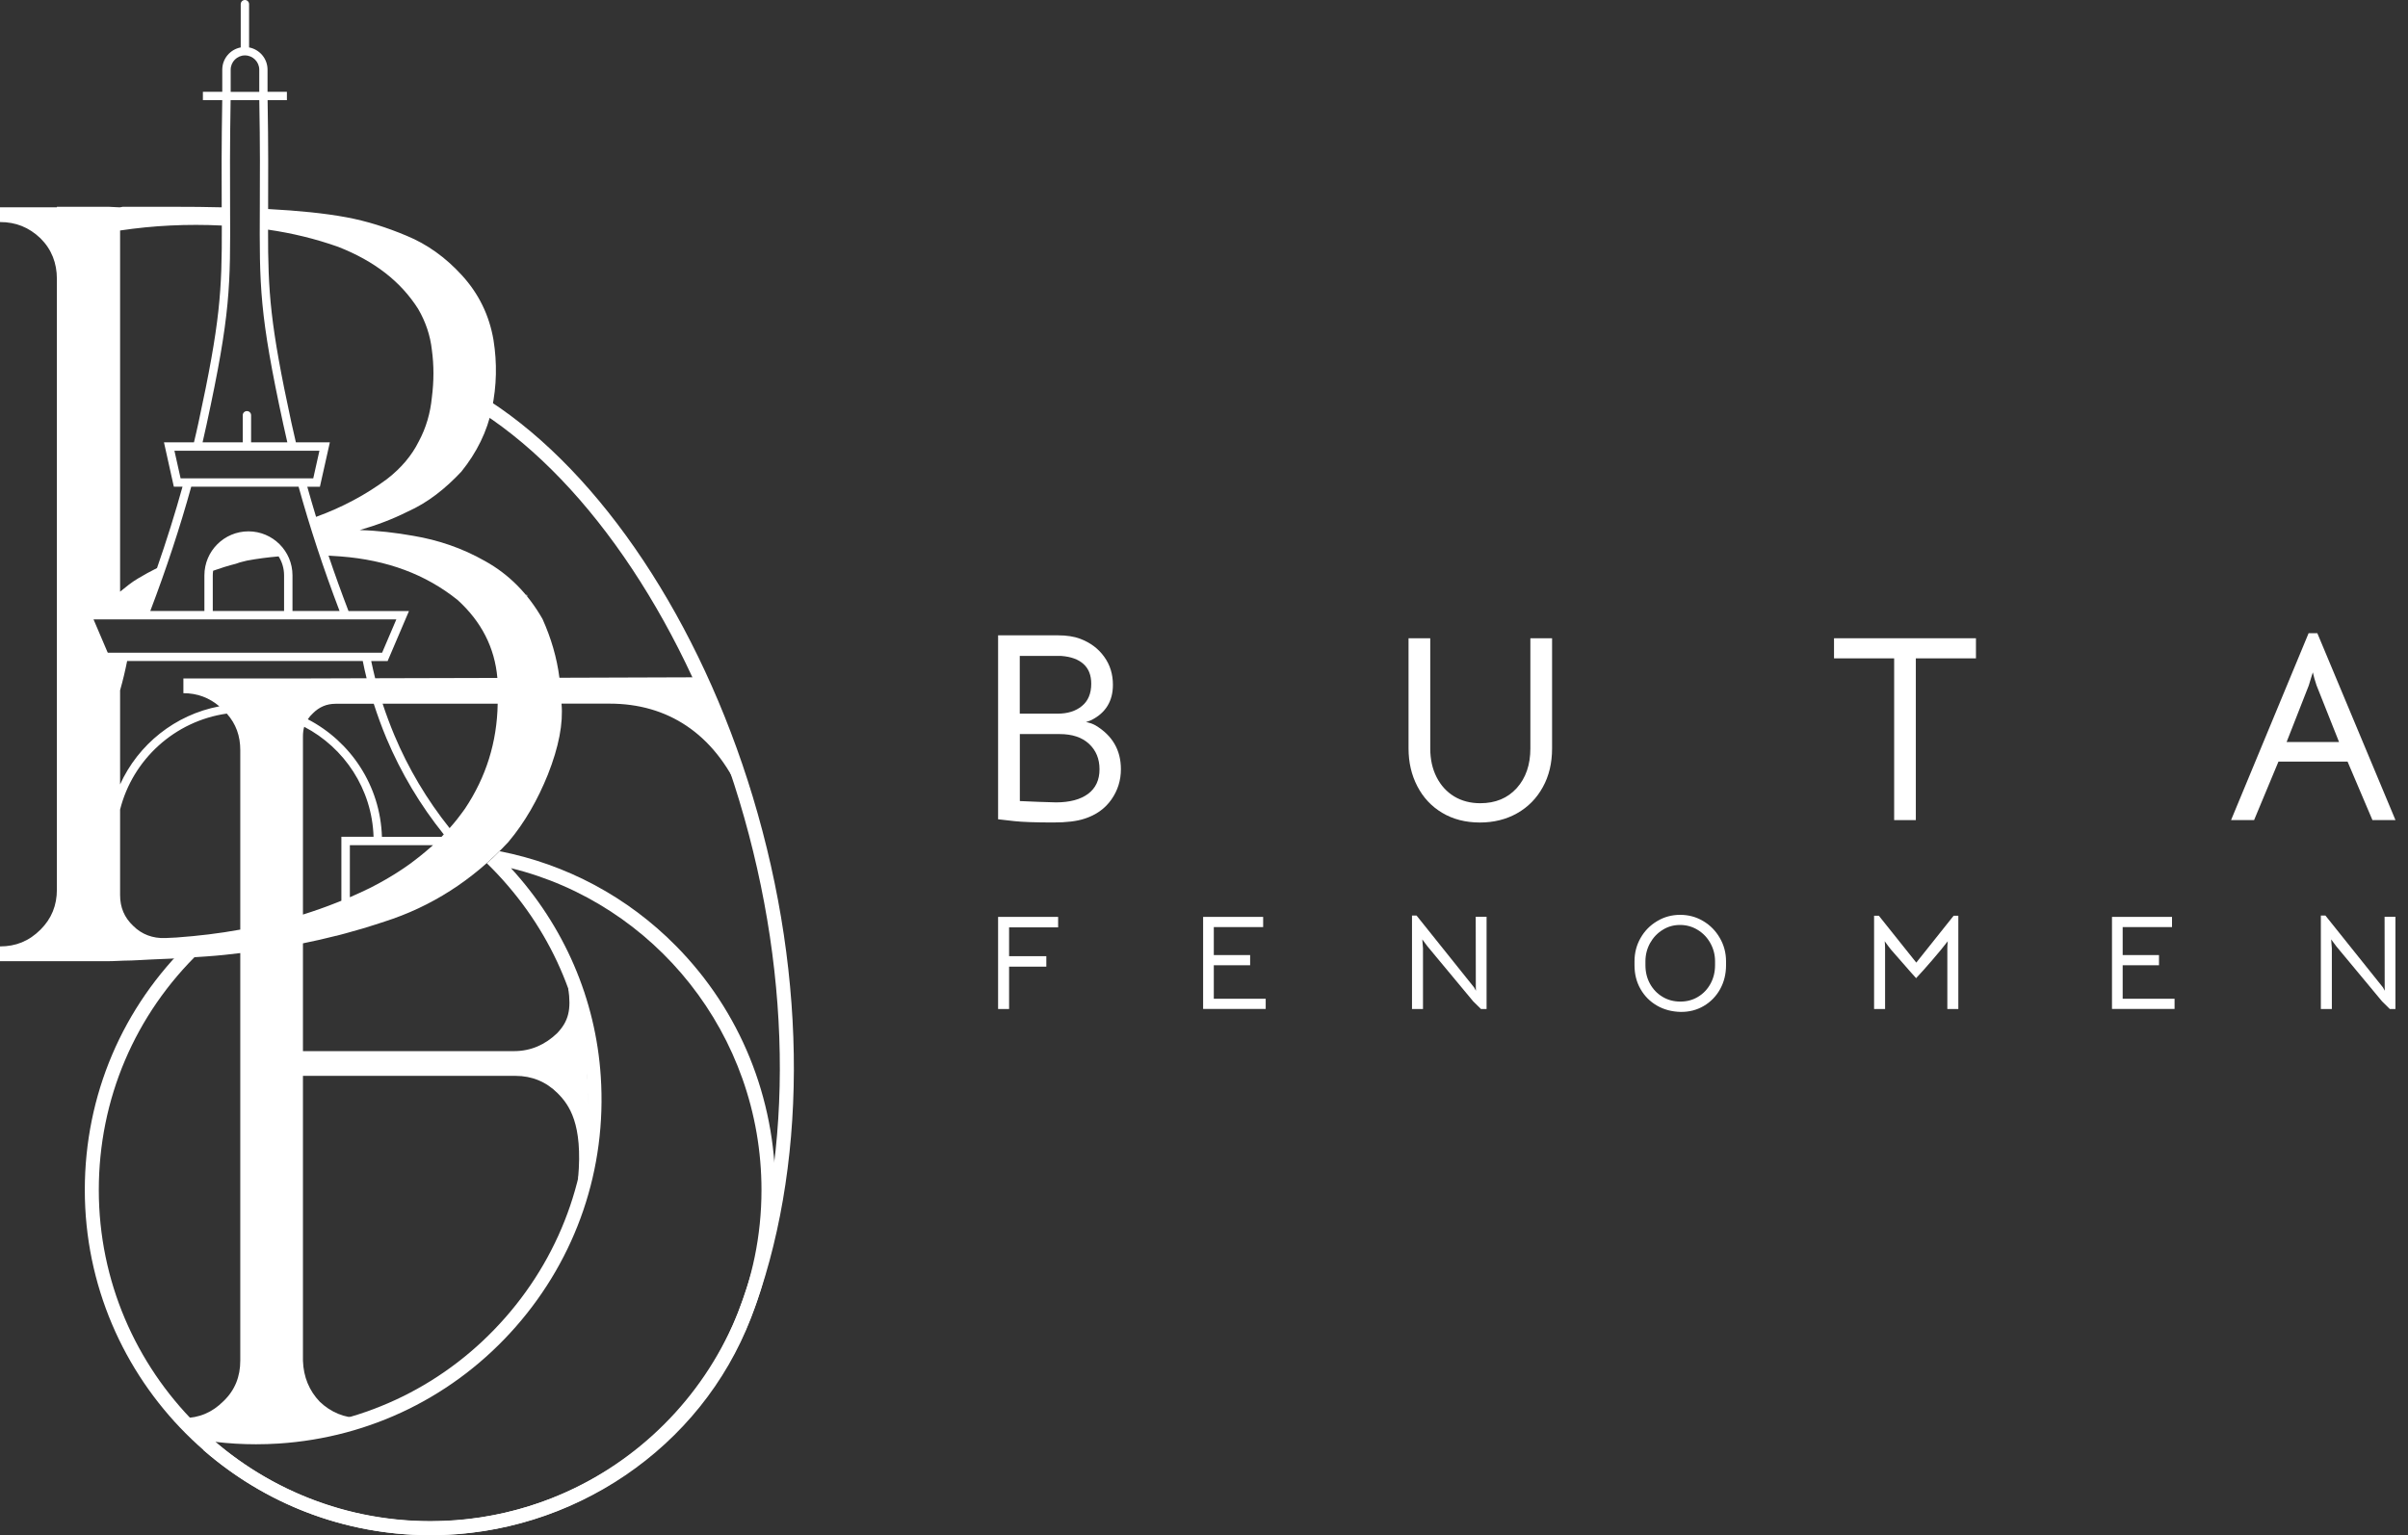 <?xml version="1.0" encoding="UTF-8"?> <svg xmlns="http://www.w3.org/2000/svg" width="69" height="44" viewBox="0 0 69 44" fill="none"><rect x="0" y="0" width="69" height="44" fill="#333333" stroke="none"/><g clip-path="url(#clip0_87_6)"><path d="M32.119 22.047C32.119 22.366 32.028 22.656 31.846 22.916C31.663 23.176 31.406 23.36 31.071 23.466C30.854 23.538 30.558 23.573 30.184 23.573C29.664 23.573 29.289 23.559 29.062 23.534L28.6 23.481V18.209H30.314C30.566 18.209 30.78 18.243 30.95 18.307C31.244 18.418 31.474 18.591 31.64 18.823C31.808 19.055 31.89 19.323 31.89 19.627C31.89 20.093 31.685 20.429 31.275 20.637C31.245 20.651 31.192 20.671 31.116 20.698C31.146 20.698 31.191 20.708 31.249 20.728C31.307 20.748 31.353 20.767 31.39 20.789C31.877 21.081 32.119 21.5 32.119 22.047ZM29.221 18.8V20.454H30.305C30.594 20.454 30.826 20.381 31.003 20.234C31.181 20.088 31.269 19.874 31.269 19.597C31.269 19.353 31.196 19.166 31.048 19.032C30.902 18.898 30.689 18.821 30.412 18.8H29.221ZM31.179 22.752C31.396 22.589 31.506 22.356 31.506 22.047C31.506 21.749 31.406 21.507 31.206 21.32C31.005 21.132 30.723 21.039 30.36 21.039H29.223V22.959L29.768 22.982L30.261 22.997C30.655 22.996 30.962 22.914 31.179 22.752Z" fill="white"></path><path d="M41.325 23.296C41.016 23.112 40.779 22.856 40.612 22.533C40.444 22.21 40.361 21.849 40.361 21.449V18.293H40.983V21.449C40.983 21.762 41.044 22.038 41.166 22.276C41.287 22.513 41.456 22.697 41.67 22.827C41.885 22.956 42.134 23.021 42.417 23.021C42.852 23.021 43.2 22.876 43.461 22.588C43.721 22.299 43.852 21.92 43.852 21.451V18.294H44.474V21.451C44.474 21.87 44.386 22.241 44.208 22.561C44.031 22.883 43.785 23.132 43.472 23.309C43.159 23.486 42.802 23.574 42.403 23.574C41.991 23.573 41.633 23.48 41.325 23.296Z" fill="white"></path><path d="M54.276 18.869H52.553V18.293H56.62V18.869H54.897V23.505H54.276V18.869Z" fill="white"></path><path d="M66.152 18.148H66.402L68.641 23.504H67.981L67.268 21.828H65.288L64.59 23.504H63.93L66.152 18.148ZM66.379 19.642L66.317 19.444L66.273 19.27L66.22 19.438L66.158 19.643L65.522 21.266H67.024L66.379 19.642Z" fill="white"></path><path d="M28.6 26.279H30.32V26.579H28.915V27.405H29.982V27.705H28.915V28.919H28.6V26.279Z" fill="white"></path><path d="M34.475 26.279H36.195V26.571H34.781V27.373H35.822V27.665H34.781V28.625H36.268V28.917H34.475V26.279Z" fill="white"></path><path d="M40.457 26.241H40.591L42.239 28.3L42.292 28.396L42.289 28.289L42.286 26.276H42.597V28.919H42.437L42.214 28.7L40.905 27.125L40.755 26.924L40.775 27.178V28.919H40.46V26.241H40.457Z" fill="white"></path><path d="M47.479 28.821C47.279 28.705 47.121 28.546 47.007 28.345C46.892 28.144 46.836 27.917 46.836 27.664V27.553C46.836 27.309 46.894 27.085 47.01 26.883C47.126 26.679 47.285 26.518 47.486 26.399C47.686 26.279 47.907 26.22 48.144 26.22C48.384 26.22 48.605 26.279 48.805 26.399C49.006 26.518 49.163 26.679 49.281 26.883C49.399 27.087 49.459 27.311 49.459 27.553V27.664C49.459 27.917 49.402 28.146 49.288 28.352C49.173 28.557 49.018 28.716 48.82 28.832C48.623 28.948 48.403 29.005 48.159 29.002C47.908 28.997 47.68 28.937 47.479 28.821ZM48.656 28.57C48.807 28.479 48.926 28.355 49.013 28.196C49.1 28.037 49.144 27.859 49.144 27.662V27.551C49.144 27.364 49.099 27.191 49.009 27.03C48.92 26.87 48.799 26.744 48.646 26.651C48.494 26.558 48.326 26.51 48.141 26.51C47.958 26.51 47.792 26.556 47.642 26.651C47.491 26.744 47.371 26.871 47.282 27.03C47.194 27.191 47.149 27.364 47.149 27.551V27.662C47.149 27.859 47.192 28.037 47.28 28.196C47.368 28.355 47.487 28.479 47.64 28.57C47.792 28.662 47.962 28.706 48.149 28.706C48.336 28.706 48.505 28.662 48.656 28.57Z" fill="white"></path><path d="M53.837 26.245L54.91 27.589L55.981 26.245H56.115V28.919H55.8V27.178C55.8 27.14 55.803 27.073 55.812 26.977C55.689 27.137 55.541 27.316 55.367 27.518C55.195 27.718 55.041 27.891 54.905 28.035L54.751 27.863C54.441 27.509 54.252 27.292 54.182 27.213C54.159 27.185 54.137 27.155 54.114 27.125C54.092 27.093 54.071 27.065 54.051 27.04L54.005 26.976C54.013 27.047 54.016 27.115 54.016 27.18V28.92H53.701V26.246H53.837V26.245Z" fill="white"></path><path d="M60.518 26.279H62.238V26.571H60.824V27.373H61.865V27.665H60.824V28.625H62.311V28.917H60.518V26.279Z" fill="white"></path><path d="M66.5 26.241H66.634L68.282 28.3L68.335 28.396L68.332 28.289L68.329 26.276H68.64V28.919H68.479L68.257 28.7L66.948 27.125L66.798 26.924L66.818 27.178V28.919H66.503V26.241H66.5Z" fill="white"></path><path d="M15.105 17.096V17.052H15.068C15.081 17.066 15.095 17.081 15.105 17.096Z" fill="white"></path><path d="M20.23 19.411L16.03 19.425C15.957 18.851 15.793 18.292 15.546 17.742C15.123 17.003 14.579 16.459 13.901 16.082C13.236 15.704 12.558 15.479 11.848 15.358C11.335 15.267 10.822 15.207 10.309 15.192C10.777 15.056 11.229 14.89 11.682 14.663C12.256 14.406 12.753 14.015 13.221 13.516C13.659 12.972 13.96 12.369 14.097 11.706C14.232 11.058 14.247 10.408 14.141 9.745C14.02 9.035 13.718 8.417 13.236 7.89C12.768 7.377 12.239 6.999 11.651 6.757C11.077 6.515 10.503 6.335 9.929 6.228C9.303 6.112 8.561 6.038 7.683 5.991C7.683 5.968 7.683 5.947 7.683 5.923C7.686 5.141 7.691 4.173 7.668 2.87H8.221V2.631H7.666V1.996C7.666 1.679 7.437 1.416 7.137 1.359V0.119C7.137 0.053 7.084 0 7.018 0C6.951 0 6.898 0.053 6.898 0.119V1.359C6.598 1.416 6.369 1.679 6.369 1.996V2.631H5.814V2.87H6.368C6.346 4.173 6.349 5.141 6.353 5.923C6.353 5.93 6.353 5.935 6.353 5.942C5.9 5.93 5.464 5.927 5.054 5.927H3.515C3.456 5.942 3.424 5.942 3.424 5.942L3.122 5.927H1.63V5.942H0V6.364C0.453 6.364 0.831 6.515 1.162 6.832C1.479 7.148 1.63 7.541 1.63 7.994V25.495C1.63 25.948 1.479 26.326 1.162 26.643C0.831 26.974 0.453 27.125 0 27.125V27.548H3.124C3.124 27.548 3.26 27.548 3.547 27.533C3.834 27.533 4.18 27.503 4.603 27.488C5.026 27.473 5.464 27.443 5.917 27.412C6.273 27.387 6.598 27.352 6.885 27.316V38.998C6.885 39.451 6.734 39.844 6.402 40.16C6.086 40.477 5.708 40.643 5.255 40.643L5.315 41.066H7.338H8.681L10.092 40.963L10.326 40.643C9.873 40.643 9.48 40.477 9.163 40.175C8.861 39.859 8.696 39.466 8.681 38.998V30.835H14.771C15.239 30.835 15.647 31.001 15.979 31.333C16.31 31.664 16.705 32.211 16.566 33.763C16.561 33.813 16.823 33.8 16.834 33.75L16.899 32.539L16.736 28.45L16.284 28.33C16.37 28.927 16.297 29.265 15.964 29.613C15.617 29.945 15.209 30.126 14.727 30.126H8.681V27.037C8.999 26.974 9.316 26.9 9.633 26.82V26.822C9.681 26.81 9.73 26.795 9.778 26.784C9.822 26.772 9.865 26.76 9.908 26.749C10.069 26.706 10.229 26.659 10.389 26.613C10.427 26.601 10.465 26.59 10.503 26.578C10.674 26.525 10.846 26.472 11.017 26.414C12.345 25.991 13.538 25.237 14.564 24.136C15.047 23.562 15.41 22.914 15.697 22.205C16.015 21.402 16.141 20.728 16.09 20.167H17.473C19.117 20.167 20.449 21.011 21.218 22.732L21.487 22.613L20.23 19.411ZM13.327 23.173C13.266 23.261 13.201 23.345 13.136 23.43C13.126 23.443 13.115 23.458 13.105 23.471C13.04 23.554 12.972 23.634 12.902 23.713C12.896 23.72 12.889 23.728 12.883 23.735C12.233 22.921 11.699 22.024 11.297 21.064C11.173 20.767 11.062 20.467 10.964 20.169H14.261C14.242 21.275 13.927 22.271 13.327 23.173ZM12.685 23.949C12.674 23.96 12.662 23.972 12.652 23.984H10.944C10.899 22.518 10.049 21.252 8.82 20.615C8.86 20.554 8.908 20.497 8.968 20.442C9.148 20.262 9.361 20.171 9.616 20.171H10.71C10.816 20.5 10.936 20.83 11.073 21.159C11.49 22.15 12.042 23.077 12.717 23.916C12.715 23.917 12.712 23.921 12.71 23.922C12.702 23.93 12.694 23.941 12.685 23.949ZM12.209 24.395C12.206 24.398 12.201 24.401 12.198 24.405C12.138 24.456 12.077 24.506 12.015 24.555C12.004 24.564 11.994 24.572 11.982 24.58C11.924 24.627 11.864 24.672 11.805 24.716C11.795 24.723 11.787 24.731 11.777 24.738C11.637 24.839 11.495 24.937 11.345 25.03C11.331 25.04 11.316 25.048 11.301 25.058C11.244 25.093 11.186 25.128 11.128 25.162C11.105 25.175 11.084 25.189 11.06 25.202C11.006 25.234 10.951 25.263 10.896 25.295C10.875 25.306 10.851 25.32 10.83 25.331C10.754 25.373 10.676 25.413 10.598 25.452C10.409 25.545 10.218 25.631 10.025 25.716V24.224H12.408C12.34 24.28 12.276 24.338 12.209 24.395ZM13.115 17.198C13.8 17.822 14.176 18.567 14.252 19.43L10.75 19.439C10.709 19.275 10.671 19.111 10.637 18.947H11.107L11.719 17.513H9.986C9.782 16.981 9.591 16.451 9.414 15.925C9.53 15.932 9.647 15.938 9.764 15.948C11.093 16.051 12.194 16.459 13.115 17.198ZM7.119 15.229C6.424 15.229 5.857 15.794 5.857 16.49V17.512H4.306C4.766 16.303 5.16 15.106 5.48 13.949H8.556C8.875 15.104 9.269 16.301 9.73 17.512H8.381V16.49C8.381 15.794 7.815 15.229 7.119 15.229ZM8.14 16.49V17.512H6.097V16.49C6.097 16.445 6.101 16.401 6.107 16.358C6.323 16.281 6.54 16.213 6.762 16.157C6.837 16.127 6.898 16.112 6.958 16.097C7.003 16.082 7.034 16.082 7.079 16.067C7.379 16.011 7.681 15.973 7.983 15.947C8.082 16.102 8.14 16.29 8.14 16.49ZM5.175 13.71L4.998 12.918H9.153L8.976 13.71H5.175ZM9.689 7.074C10.73 7.482 11.485 8.07 11.982 8.854C12.193 9.216 12.329 9.609 12.375 10.031C12.435 10.469 12.435 10.922 12.375 11.389C12.331 11.842 12.209 12.264 11.997 12.657C11.802 13.05 11.5 13.412 11.092 13.728C10.486 14.179 9.807 14.541 9.057 14.814C8.969 14.524 8.885 14.236 8.805 13.95H9.167L9.452 12.677H8.478C8.434 12.487 8.391 12.296 8.349 12.11C7.739 9.287 7.679 8.38 7.681 6.582C8.366 6.681 9.034 6.842 9.689 7.074ZM6.61 1.998C6.61 1.772 6.794 1.588 7.019 1.588C7.245 1.588 7.429 1.772 7.429 1.998V2.633H6.61V1.998ZM6.593 5.923C6.59 5.141 6.585 4.173 6.608 2.871H7.43C7.454 4.174 7.449 5.143 7.445 5.923C7.434 8.216 7.43 8.987 8.117 12.16C8.153 12.331 8.193 12.503 8.233 12.677H7.195V11.901C7.195 11.835 7.142 11.782 7.076 11.782C7.009 11.782 6.956 11.835 6.956 11.901V12.677H5.805C5.845 12.503 5.885 12.331 5.921 12.16C6.608 8.987 6.603 8.214 6.593 5.923ZM3.441 6.606C4.404 6.462 5.366 6.416 6.356 6.464C6.361 8.34 6.311 9.226 5.688 12.11C5.648 12.298 5.603 12.488 5.558 12.677H4.698L4.981 13.949H5.23C5.018 14.711 4.774 15.491 4.499 16.281C4.315 16.373 4.132 16.472 3.953 16.58C3.772 16.686 3.607 16.822 3.441 16.958V6.606ZM3.093 18.707C3.089 18.703 3.086 18.7 3.083 18.697L2.68 17.752H5.858H8.381H11.357L10.949 18.708H3.093V18.707ZM6.885 26.643C6.28 26.754 5.674 26.825 5.056 26.87C4.95 26.87 4.845 26.885 4.739 26.885C4.378 26.9 4.059 26.779 3.819 26.538C3.562 26.296 3.441 26.009 3.441 25.648V23.203C3.802 21.767 5.008 20.663 6.499 20.452C6.762 20.747 6.885 21.092 6.885 21.498V26.643ZM6.885 19.445H5.255V19.867C5.654 19.867 5.994 19.997 6.286 20.244C5.016 20.484 3.961 21.336 3.441 22.482V19.786C3.52 19.506 3.588 19.224 3.643 18.945H10.395C10.428 19.11 10.463 19.274 10.505 19.439L8.682 19.445H6.885ZM8.681 21.106C8.681 21.006 8.692 20.915 8.717 20.83C9.865 21.429 10.661 22.613 10.704 23.982H9.782V25.816C9.729 25.837 9.676 25.859 9.621 25.88C9.313 26.003 8.999 26.112 8.681 26.212V21.106Z" fill="white"></path><path d="M19.373 27.114C17.982 25.703 16.221 24.768 14.314 24.396C14.196 24.519 14.073 24.634 13.949 24.74C15.647 26.396 16.667 28.563 16.818 30.884C16.983 33.413 16.153 35.857 14.479 37.763C12.806 39.67 10.492 40.81 7.961 40.975C7.183 41.026 6.404 40.98 5.645 40.842C5.654 40.958 5.694 41.271 5.834 41.565C7.573 43.08 9.843 43.998 12.325 43.998C17.781 43.998 22.22 39.56 22.22 34.106C22.218 31.459 21.209 28.975 19.373 27.114ZM12.325 43.601C9.976 43.601 7.823 42.742 6.164 41.324C6.552 41.371 6.943 41.394 7.336 41.394C7.553 41.394 7.77 41.387 7.988 41.373C10.624 41.2 13.037 40.011 14.78 38.025C16.522 36.039 17.388 33.493 17.215 30.857C17.07 28.629 16.166 26.545 14.642 24.882C18.756 25.892 21.82 29.645 21.82 34.108C21.82 39.342 17.56 43.601 12.325 43.601Z" fill="white"></path><path d="M12.339 44C12.334 44 12.331 44 12.326 44C6.869 43.992 2.43 39.554 2.43 34.106C2.43 31.392 3.506 28.863 5.461 26.979L5.739 27.27C3.864 29.075 2.831 31.504 2.831 34.106C2.831 39.332 7.089 43.591 12.324 43.597C12.329 43.597 12.332 43.597 12.338 43.597C16.238 43.597 19.775 41.202 21.141 37.633C22.733 33.475 22.748 28.123 21.184 22.948C19.693 18.019 16.939 13.864 13.817 11.834L14.036 11.497C17.236 13.578 20.052 17.815 21.569 22.831C23.159 28.09 23.141 33.538 21.517 37.777C20.091 41.502 16.403 44 12.339 44Z" fill="white"></path></g><defs><clipPath id="clip0_87_6"><rect width="68.64" height="44" fill="white"></rect></clipPath></defs></svg> 
